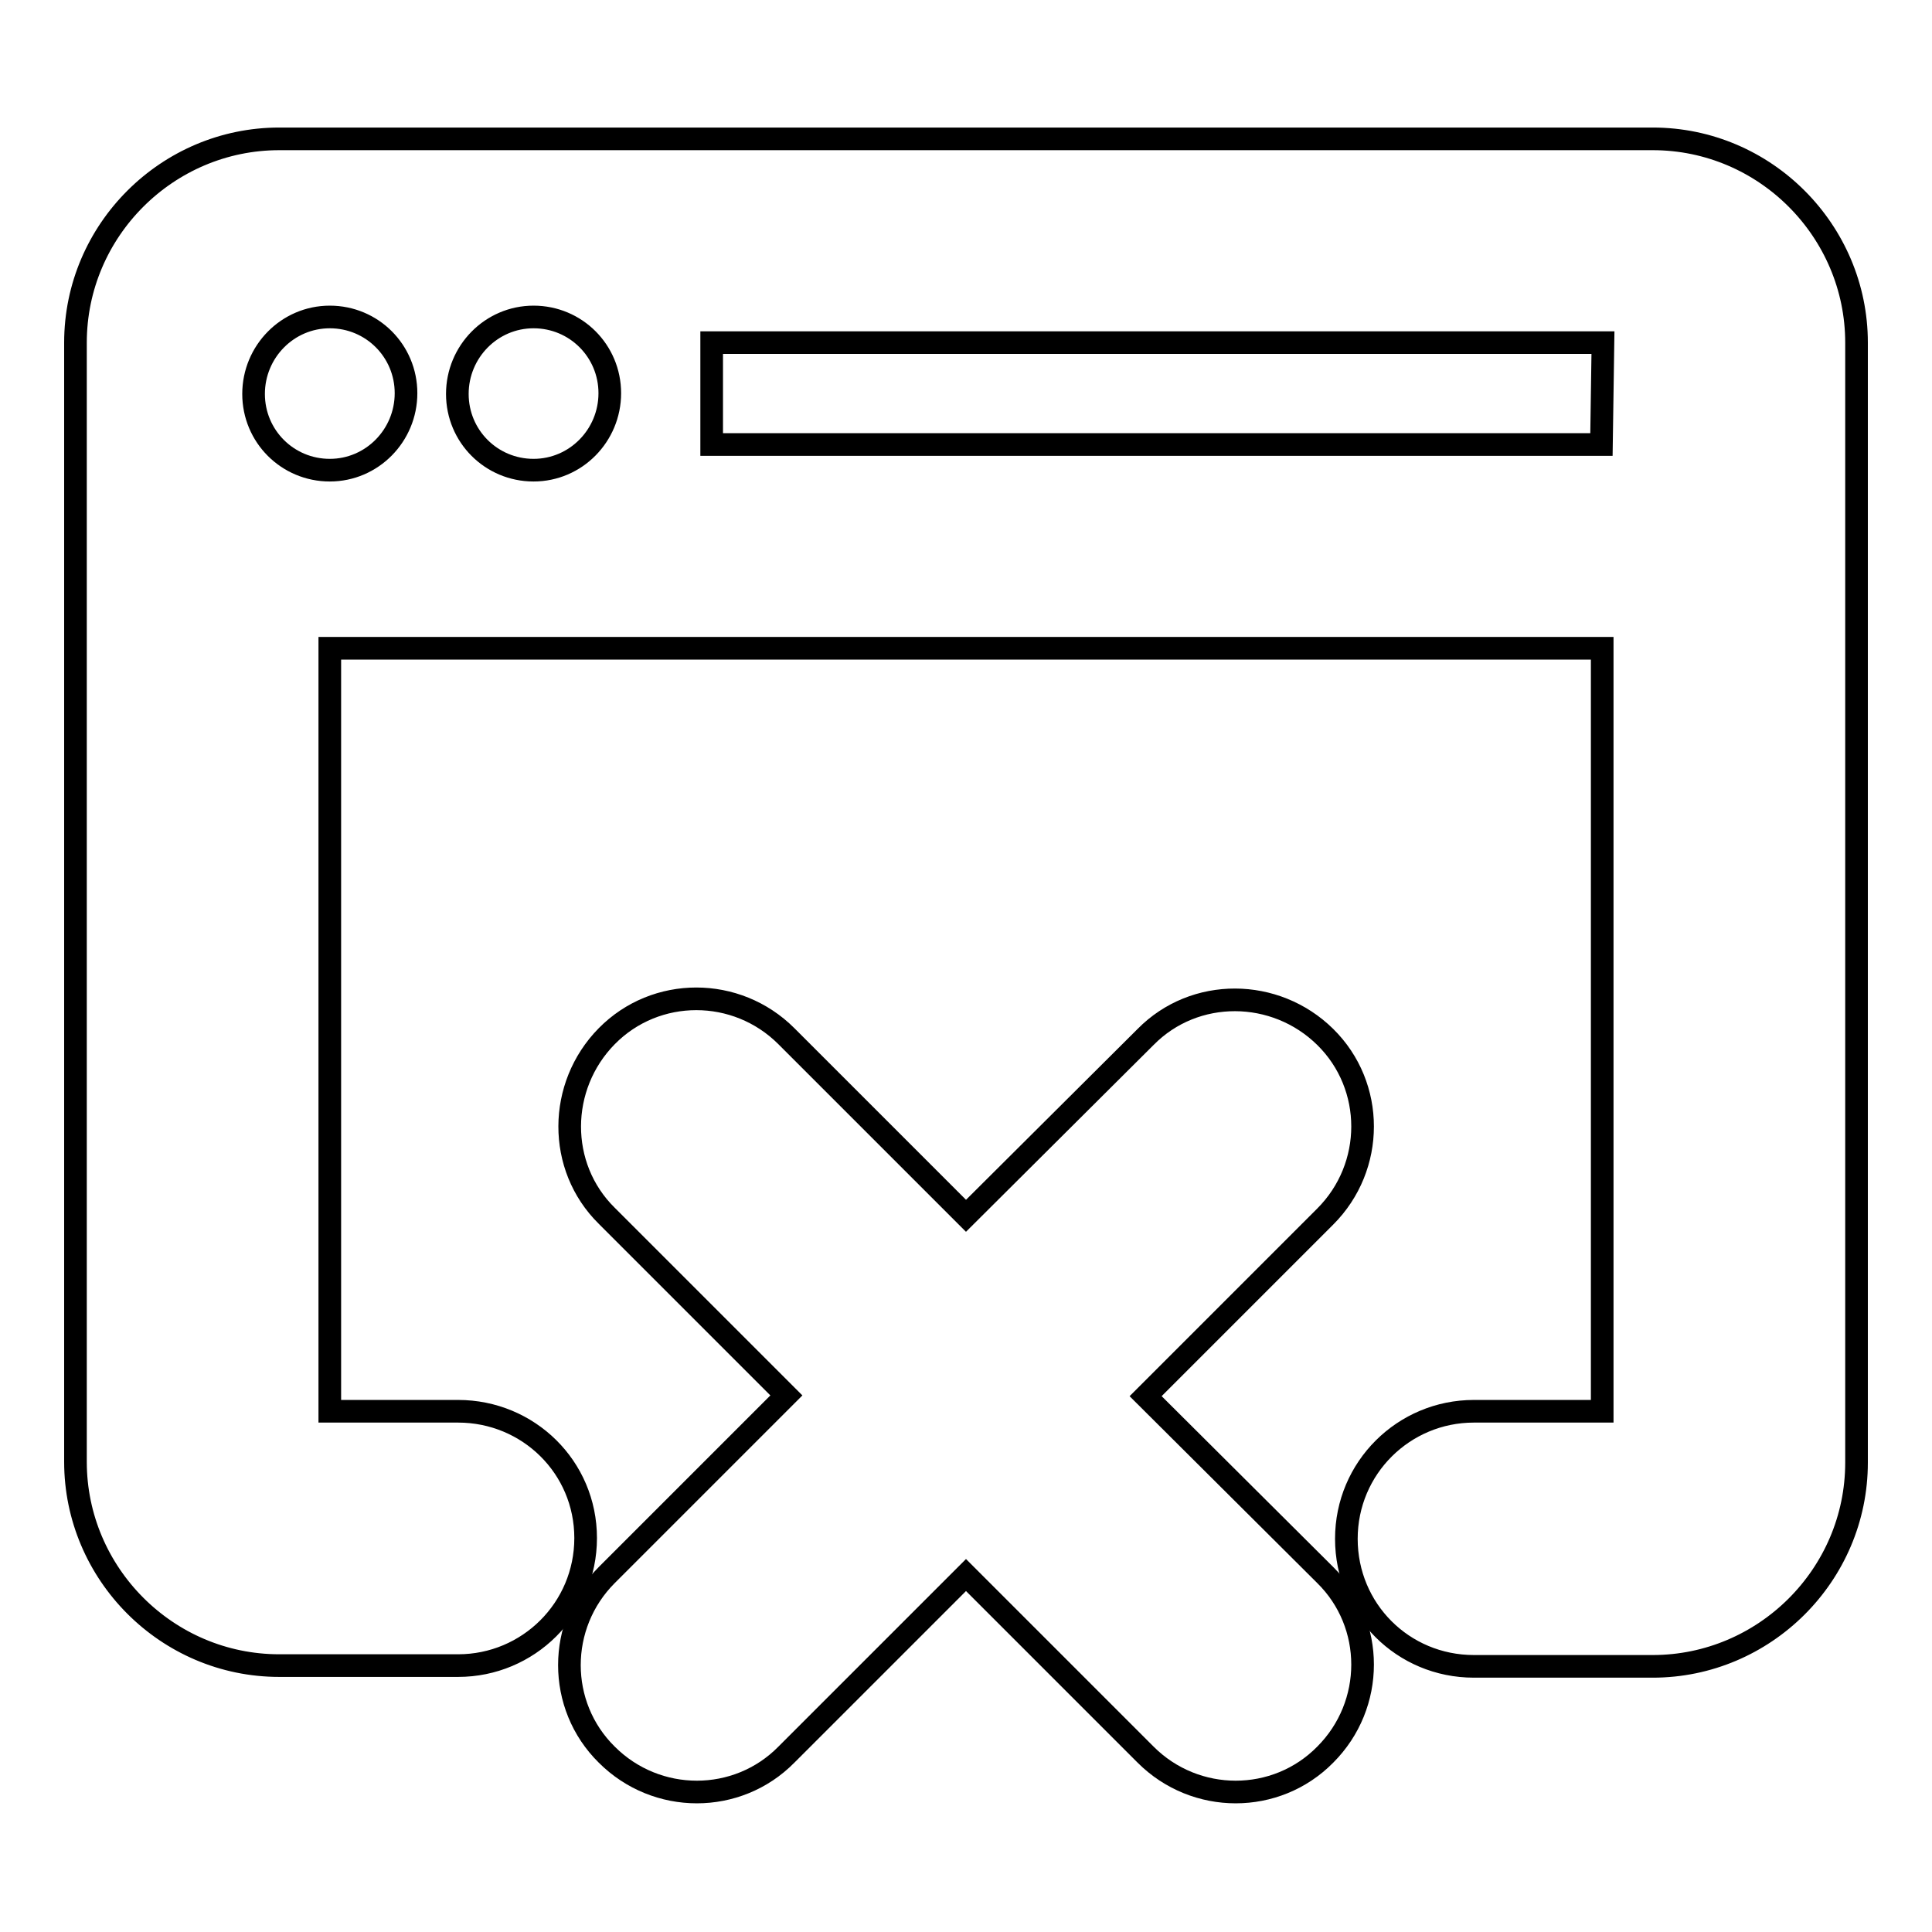 <?xml version="1.0" encoding="utf-8"?>
<!-- Svg Vector Icons : http://www.onlinewebfonts.com/icon -->
<!DOCTYPE svg PUBLIC "-//W3C//DTD SVG 1.1//EN" "http://www.w3.org/Graphics/SVG/1.1/DTD/svg11.dtd">
<svg version="1.1" xmlns="http://www.w3.org/2000/svg" xmlns:xlink="http://www.w3.org/1999/xlink" x="0px" y="0px" viewBox="0 0 256 256" enable-background="new 0 0 256 256" xml:space="preserve">
<g><g><path stroke-width="3" fill-opacity="0" stroke="#000000"  d="M219,18.4H37c-14.8,0-27,12.1-27,27v148.3c0,14.8,12.1,27,27,27h23.6l0,0c0,0,0,0,0.1,0c9.3,0,16.9-7.5,16.9-16.9S70,187,60.7,187c0,0,0,0-0.1,0l0,0H43.7V85.9h168.6V187h-16.9l0,0c0,0,0,0-0.1,0c-9.3,0-16.9,7.5-16.9,16.9s7.5,16.9,16.9,16.9c0,0,0,0,0.1,0l0,0H219c14.8,0,27-12.1,27-27V45.4C246,30.6,233.9,18.4,219,18.4z M43.7,62.3c-5.6,0-10.1-4.5-10.1-10.1S38.1,42,43.7,42s10.1,4.5,10.1,10.1S49.3,62.3,43.7,62.3z M70.7,62.3c-5.6,0-10.1-4.5-10.1-10.1S65.1,42,70.7,42s10.1,4.5,10.1,10.1S76.3,62.3,70.7,62.3z M212.2,58.9H94.3V45.4h118.1L212.2,58.9z"/><path stroke-width="3" fill-opacity="0" stroke="#000000"  d="M151.8,185l23.8-23.8c6.6-6.6,6.6-17.3,0-23.8s-17.3-6.6-23.8,0L128,161.1l-23.8-23.8c-6.6-6.6-17.3-6.6-23.8,0s-6.6,17.3,0,23.8l23.8,23.8l-23.8,23.8c-6.6,6.6-6.6,17.3,0,23.8c6.6,6.6,17.3,6.6,23.8,0l23.8-23.8l23.8,23.8c6.6,6.6,17.3,6.6,23.8,0c6.6-6.6,6.6-17.3,0-23.8L151.8,185z"/></g></g>
</svg>